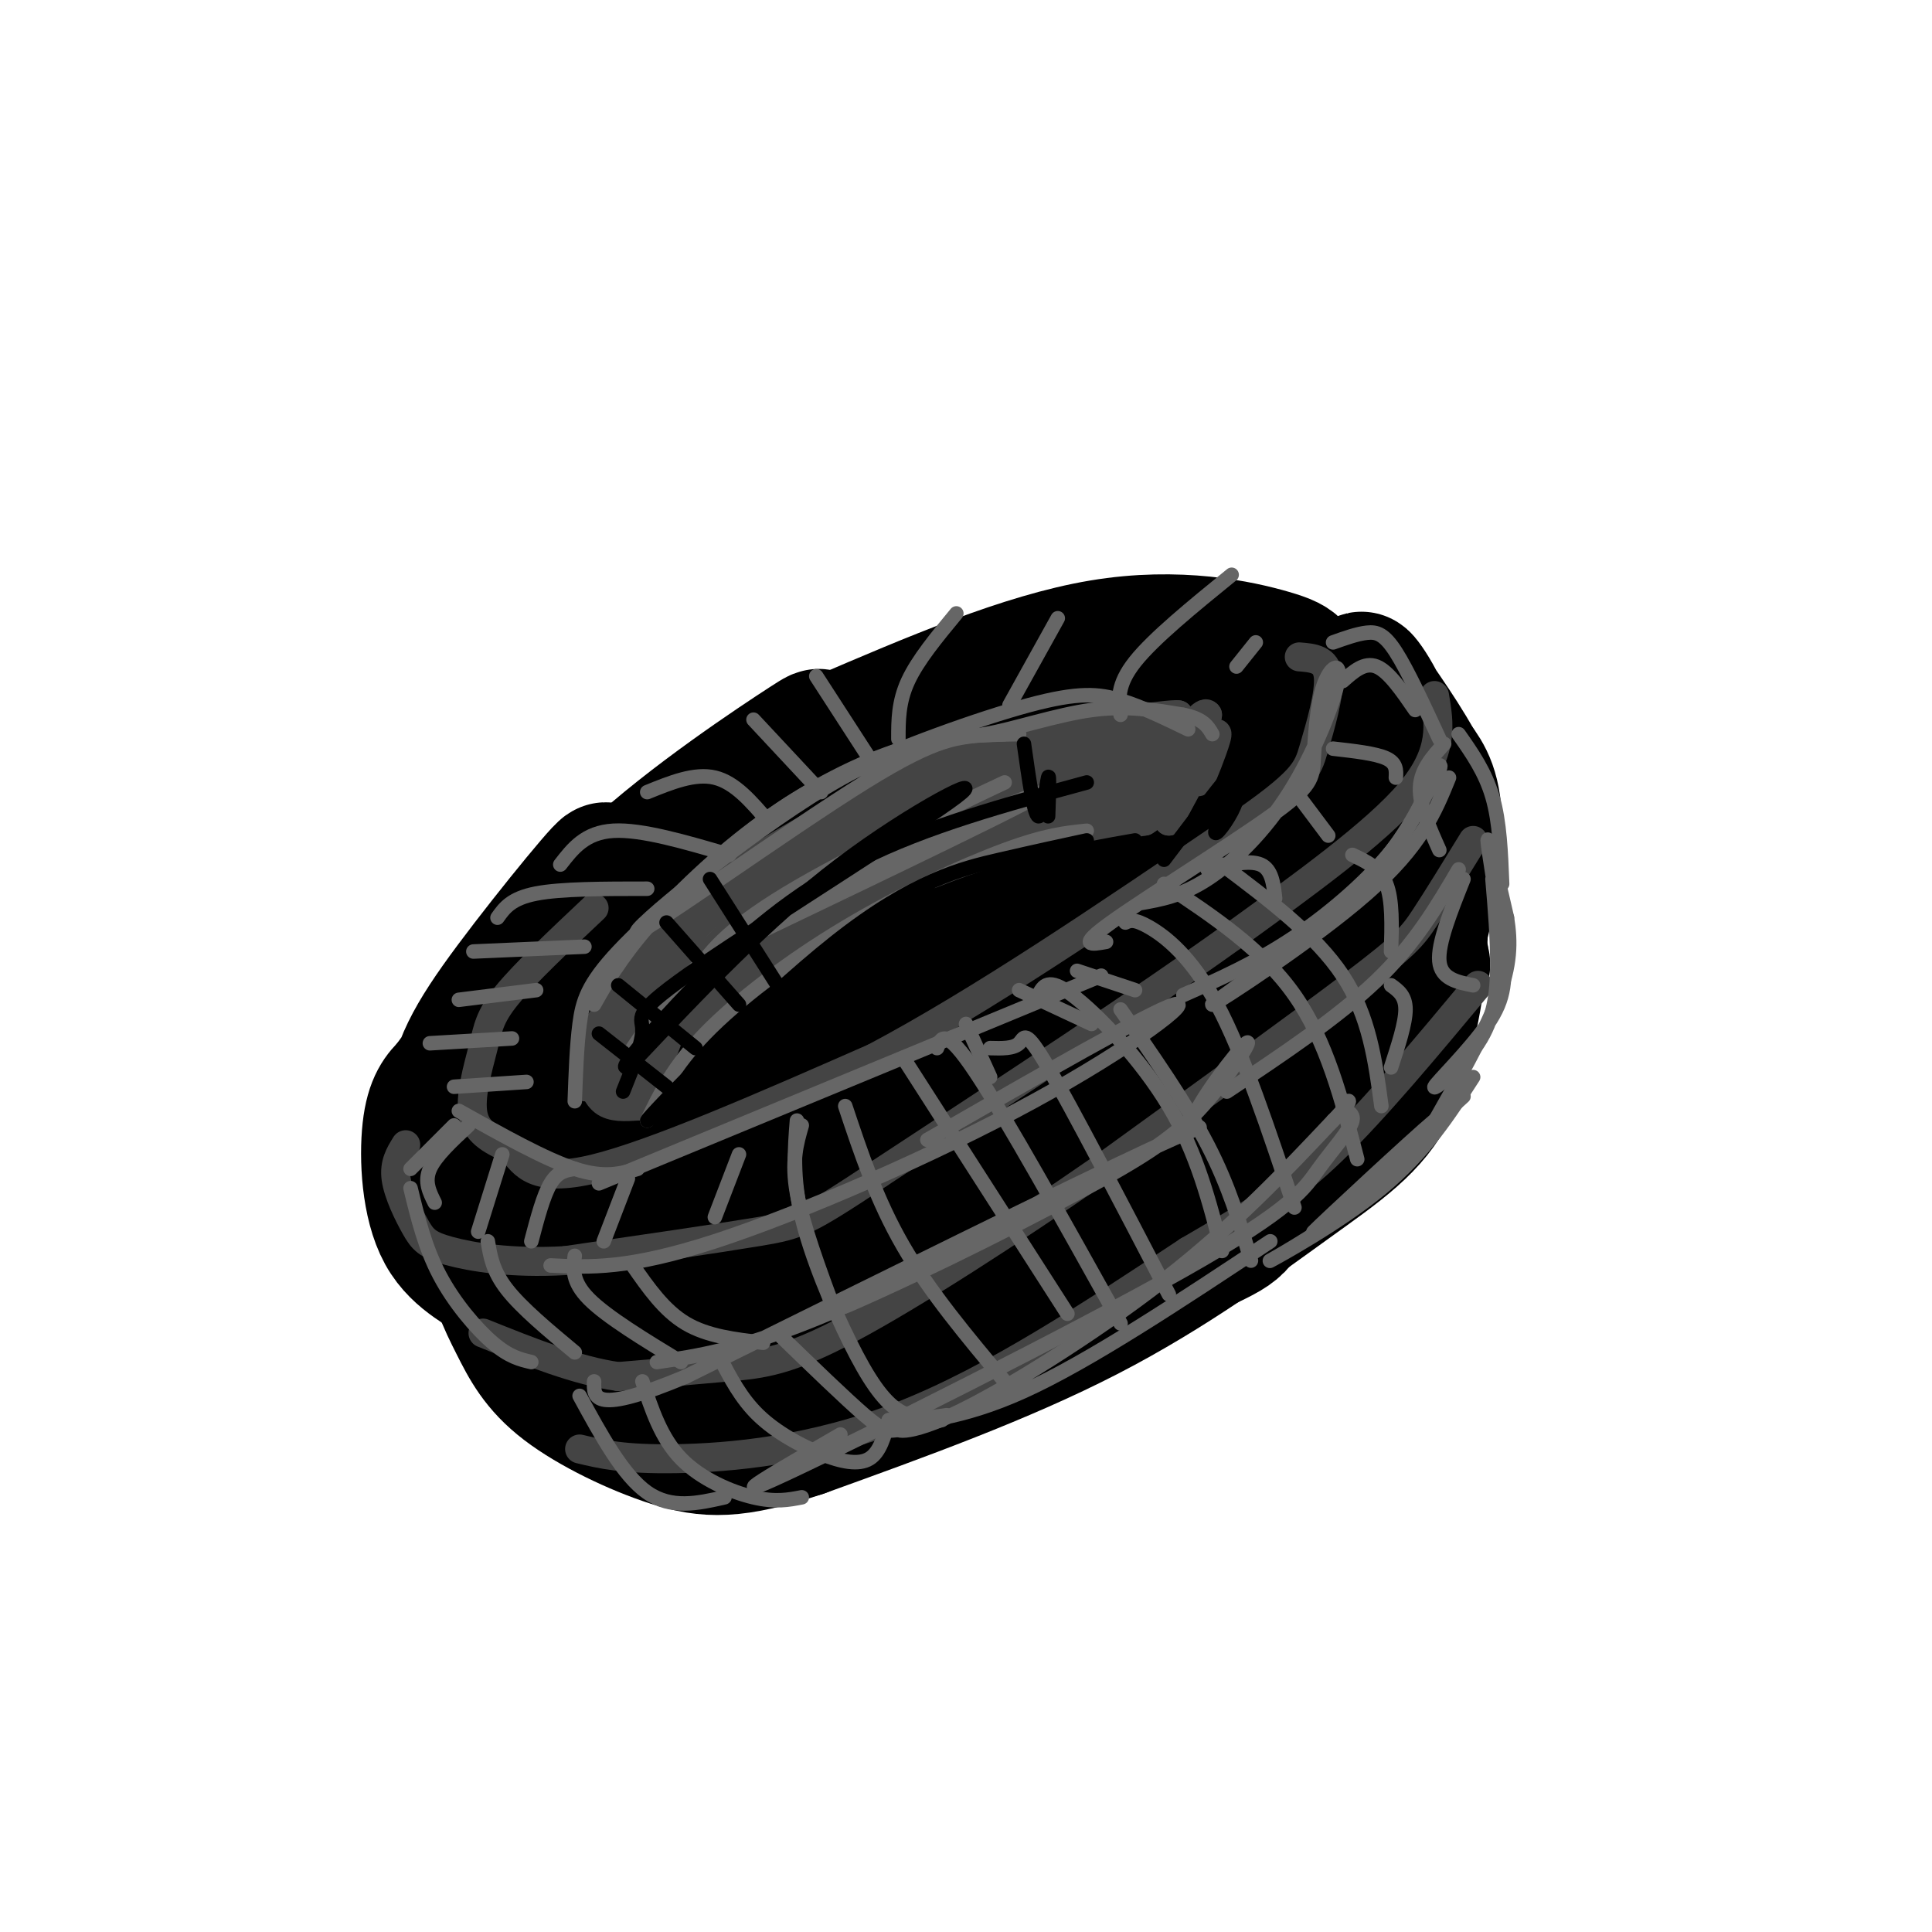 <svg viewBox='0 0 400 400' version='1.1' xmlns='http://www.w3.org/2000/svg' xmlns:xlink='http://www.w3.org/1999/xlink'><g fill='none' stroke='rgb(0,0,0)' stroke-width='28' stroke-linecap='round' stroke-linejoin='round'><path d='M219,147c-7.143,-0.240 -14.286,-0.479 -24,1c-9.714,1.479 -21.999,4.677 -36,13c-14.001,8.323 -29.719,21.772 -38,31c-8.281,9.228 -9.127,14.236 -9,20c0.127,5.764 1.226,12.282 4,17c2.774,4.718 7.221,7.634 14,8c6.779,0.366 15.889,-1.817 25,-4'/><path d='M155,233c10.586,-3.096 24.551,-8.835 40,-16c15.449,-7.165 32.383,-15.756 44,-24c11.617,-8.244 17.917,-16.143 22,-25c4.083,-8.857 5.950,-18.673 7,-24c1.050,-5.327 1.283,-6.165 -5,-8c-6.283,-1.835 -19.081,-4.667 -35,-2c-15.919,2.667 -34.960,10.834 -54,19'/><path d='M174,153c-8.059,1.928 -1.207,-2.753 -7,1c-5.793,3.753 -24.230,15.938 -36,27c-11.770,11.062 -16.872,21.000 -20,26c-3.128,5.000 -4.282,5.062 -5,13c-0.718,7.938 -1.001,23.753 0,32c1.001,8.247 3.286,8.928 7,11c3.714,2.072 8.857,5.536 14,9'/><path d='M127,272c2.140,2.009 0.491,2.531 8,4c7.509,1.469 24.176,3.886 40,3c15.824,-0.886 30.804,-5.073 41,-8c10.196,-2.927 15.608,-4.594 23,-9c7.392,-4.406 16.765,-11.552 26,-21c9.235,-9.448 18.333,-21.197 24,-34c5.667,-12.803 7.905,-26.658 8,-35c0.095,-8.342 -1.952,-11.171 -4,-14'/><path d='M293,158c-3.435,-6.341 -10.024,-15.195 -11,-17c-0.976,-1.805 3.660,3.437 7,14c3.340,10.563 5.383,26.447 5,39c-0.383,12.553 -3.191,21.777 -6,31'/><path d='M288,225c-3.881,8.000 -10.583,12.500 -21,20c-10.417,7.500 -24.548,18.000 -42,27c-17.452,9.000 -38.226,16.500 -59,24'/><path d='M166,296c-14.045,4.671 -19.659,4.349 -27,2c-7.341,-2.349 -16.409,-6.726 -22,-11c-5.591,-4.274 -7.705,-8.445 -10,-13c-2.295,-4.555 -4.772,-9.496 -5,-16c-0.228,-6.504 1.792,-14.573 3,-14c1.208,0.573 1.604,9.786 2,19'/><path d='M107,263c2.083,5.488 6.292,9.709 12,14c5.708,4.291 12.915,8.652 21,11c8.085,2.348 17.046,2.683 23,3c5.954,0.317 8.900,0.615 25,-6c16.100,-6.615 45.356,-20.143 58,-26c12.644,-5.857 8.678,-4.044 16,-14c7.322,-9.956 25.933,-31.680 31,-41c5.067,-9.320 -3.409,-6.234 -12,-3c-8.591,3.234 -17.295,6.617 -26,10'/><path d='M255,211c-9.296,3.081 -19.534,5.784 -38,15c-18.466,9.216 -45.158,24.946 -66,35c-20.842,10.054 -35.833,14.431 -20,5c15.833,-9.431 62.491,-32.669 90,-44c27.509,-11.331 35.868,-10.754 42,-10c6.132,0.754 10.035,1.687 12,3c1.965,1.313 1.991,3.007 1,6c-0.991,2.993 -2.997,7.284 -13,13c-10.003,5.716 -28.001,12.858 -46,20'/><path d='M217,254c-18.120,6.649 -40.421,13.272 -39,13c1.421,-0.272 26.565,-7.439 45,-16c18.435,-8.561 30.160,-18.517 40,-29c9.840,-10.483 17.793,-21.493 23,-31c5.207,-9.507 7.666,-17.512 7,-20c-0.666,-2.488 -4.457,0.539 -7,7c-2.543,6.461 -3.839,16.355 -6,22c-2.161,5.645 -5.189,7.041 -15,12c-9.811,4.959 -26.406,13.479 -43,22'/><path d='M222,234c-13.023,8.128 -24.081,17.449 -44,24c-19.919,6.551 -48.699,10.333 -62,11c-13.301,0.667 -11.122,-1.780 -13,-4c-1.878,-2.220 -7.813,-4.213 -11,-10c-3.187,-5.787 -3.625,-15.368 -3,-21c0.625,-5.632 2.312,-7.316 4,-9'/><path d='M93,225c8.817,-12.442 28.860,-39.047 32,-44c3.140,-4.953 -10.622,11.744 -19,23c-8.378,11.256 -11.371,17.069 -12,25c-0.629,7.931 1.106,17.980 4,25c2.894,7.020 6.947,11.010 11,15'/><path d='M109,269c2.700,3.249 3.951,3.871 13,4c9.049,0.129 25.898,-0.234 35,-1c9.102,-0.766 10.458,-1.933 12,-4c1.542,-2.067 3.271,-5.033 5,-8'/><path d='M135,263c-8.006,-4.120 -16.011,-8.239 -20,-12c-3.989,-3.761 -3.960,-7.162 -4,-13c-0.040,-5.838 -0.149,-14.111 2,-12c2.149,2.111 6.555,14.607 10,20c3.445,5.393 5.927,3.683 8,5c2.073,1.317 3.735,5.662 23,-2c19.265,-7.662 56.132,-27.331 93,-47'/><path d='M247,202c20.921,-12.790 26.722,-21.264 29,-30c2.278,-8.736 1.033,-17.733 1,-17c-0.033,0.733 1.145,11.197 1,18c-0.145,6.803 -1.613,9.944 -10,17c-8.387,7.056 -23.694,18.028 -39,29'/><path d='M152,216c10.827,-7.369 21.655,-14.738 39,-20c17.345,-5.262 41.208,-8.417 47,-10c5.792,-1.583 -6.488,-1.595 -17,1c-10.512,2.595 -19.256,7.798 -28,13'/><path d='M193,200c-12.800,6.822 -30.800,17.378 -40,25c-9.200,7.622 -9.600,12.311 -10,17'/></g>
<g fill='none' stroke='rgb(68,68,68)' stroke-width='6' stroke-linecap='round' stroke-linejoin='round'><path d='M128,219c6.024,-10.542 12.048,-21.083 16,-27c3.952,-5.917 5.833,-7.208 17,-13c11.167,-5.792 31.619,-16.083 47,-22c15.381,-5.917 25.690,-7.458 36,-9'/><path d='M244,148c-1.282,-0.464 -22.488,2.876 -34,5c-11.512,2.124 -13.330,3.033 -23,8c-9.670,4.967 -27.191,13.990 -38,22c-10.809,8.010 -14.904,15.005 -19,22'/><path d='M130,205c-4.739,7.871 -7.088,16.548 -5,14c2.088,-2.548 8.611,-16.322 19,-27c10.389,-10.678 24.643,-18.259 35,-24c10.357,-5.741 16.816,-9.640 25,-12c8.184,-2.360 18.092,-3.180 28,-4'/><path d='M232,152c9.281,-0.765 18.484,-0.677 16,0c-2.484,0.677 -16.656,1.944 -29,5c-12.344,3.056 -22.862,7.900 -32,12c-9.138,4.100 -16.897,7.457 -26,15c-9.103,7.543 -19.552,19.271 -30,31'/><path d='M131,215c-7.903,8.352 -12.659,13.732 -3,6c9.659,-7.732 33.733,-28.578 48,-39c14.267,-10.422 18.726,-10.421 30,-12c11.274,-1.579 29.364,-4.737 31,-5c1.636,-0.263 -13.182,2.368 -28,5'/><path d='M209,170c-12.231,3.368 -28.808,9.289 -39,14c-10.192,4.711 -14.000,8.211 -23,17c-9.000,8.789 -23.192,22.866 -18,20c5.192,-2.866 29.769,-22.676 51,-34c21.231,-11.324 39.115,-14.162 57,-17'/><path d='M237,170c6.196,-3.507 -6.813,-3.775 -27,1c-20.187,4.775 -47.550,14.593 -39,13c8.550,-1.593 53.014,-14.598 64,-19c10.986,-4.402 -11.507,-0.201 -34,4'/><path d='M201,169c-6.744,0.854 -6.603,0.989 -4,1c2.603,0.011 7.668,-0.101 18,-5c10.332,-4.899 25.932,-14.583 19,-12c-6.932,2.583 -36.394,17.435 -34,17c2.394,-0.435 36.645,-16.155 42,-17c5.355,-0.845 -18.184,13.187 -23,16c-4.816,2.813 9.092,-5.594 23,-14'/><path d='M242,155c0.944,0.062 -8.195,7.218 -13,12c-4.805,4.782 -5.276,7.190 0,3c5.276,-4.190 16.301,-14.979 19,-17c2.699,-2.021 -2.926,4.726 -6,9c-3.074,4.274 -3.597,6.074 -1,3c2.597,-3.074 8.313,-11.021 9,-11c0.687,0.021 -3.657,8.011 -8,16'/><path d='M242,170c0.823,-1.589 6.880,-13.560 9,-17c2.120,-3.440 0.301,1.651 -1,5c-1.301,3.349 -2.086,4.957 -2,3c0.086,-1.957 1.043,-7.478 2,-13'/><path d='M250,148c-0.667,-1.167 -3.333,2.417 -6,6'/><path d='M121,225c4.833,0.500 9.667,1.000 10,1c0.333,0.000 -3.833,-0.500 -8,-1'/><path d='M123,225c-1.826,-1.156 -2.392,-3.546 0,-8c2.392,-4.454 7.743,-10.973 8,-12c0.257,-1.027 -4.581,3.436 -7,7c-2.419,3.564 -2.421,6.229 -2,9c0.421,2.771 1.263,5.649 3,7c1.737,1.351 4.368,1.176 7,1'/><path d='M132,229c3.089,-4.600 7.311,-16.600 8,-19c0.689,-2.400 -2.156,4.800 -5,12'/><path d='M135,222c-0.833,2.167 -0.417,1.583 0,1'/><path d='M142,212c3.988,-8.137 7.976,-16.274 28,-29c20.024,-12.726 56.083,-30.042 55,-29c-1.083,1.042 -39.310,20.440 -54,28c-14.690,7.560 -5.845,3.280 3,-1'/><path d='M123,188c-7.149,6.738 -14.298,13.476 -18,18c-3.702,4.524 -3.958,6.833 -5,11c-1.042,4.167 -2.869,10.190 -2,14c0.869,3.810 4.435,5.405 8,7'/><path d='M106,238c2.444,3.000 4.556,7.000 17,4c12.444,-3.000 35.222,-13.000 58,-23'/><path d='M181,219c22.000,-11.667 48.000,-29.333 74,-47'/><path d='M255,172c15.048,-10.274 15.667,-12.458 17,-17c1.333,-4.542 3.381,-11.440 3,-15c-0.381,-3.560 -3.190,-3.780 -6,-4'/><path d='M297,144c1.000,5.833 2.000,11.667 -5,20c-7.000,8.333 -22.000,19.167 -37,30'/><path d='M255,194c-18.333,13.167 -45.667,31.083 -73,49'/><path d='M182,243c-15.133,10.022 -16.467,10.578 -25,12c-8.533,1.422 -24.267,3.711 -40,6'/><path d='M117,261c-11.270,0.641 -19.443,-0.756 -24,-2c-4.557,-1.244 -5.496,-2.335 -7,-5c-1.504,-2.665 -3.573,-6.904 -4,-10c-0.427,-3.096 0.786,-5.048 2,-7'/><path d='M305,174c-3.711,6.044 -7.422,12.089 -10,16c-2.578,3.911 -4.022,5.689 -15,14c-10.978,8.311 -31.489,23.156 -52,38'/><path d='M228,242c-18.595,12.893 -39.083,26.125 -52,33c-12.917,6.875 -18.262,7.393 -25,8c-6.738,0.607 -14.869,1.304 -23,2'/><path d='M128,285c-8.500,-1.167 -18.250,-5.083 -28,-9'/><path d='M120,300c4.533,1.089 9.067,2.178 20,2c10.933,-0.178 28.267,-1.622 47,-9c18.733,-7.378 38.867,-20.689 59,-34'/><path d='M246,259c14.511,-8.444 21.289,-12.556 30,-21c8.711,-8.444 19.356,-21.222 30,-34'/></g>
<g fill='none' stroke='rgb(102,102,102)' stroke-width='3' stroke-linecap='round' stroke-linejoin='round'><path d='M299,154c-2.417,2.667 -4.833,5.333 -5,9c-0.167,3.667 1.917,8.333 4,13'/><path d='M303,182c-2.667,6.667 -5.333,13.333 -5,17c0.333,3.667 3.667,4.333 7,5'/><path d='M280,177c2.833,1.333 5.667,2.667 7,6c1.333,3.333 1.167,8.667 1,14'/><path d='M288,204c1.500,1.083 3.000,2.167 3,5c0.000,2.833 -1.500,7.417 -3,12'/><path d='M269,165c0.000,0.000 6.000,8.000 6,8'/><path d='M250,180c4.333,-1.000 8.667,-2.000 11,-1c2.333,1.000 2.667,4.000 3,7'/><path d='M276,155c4.417,0.500 8.833,1.000 11,2c2.167,1.000 2.083,2.500 2,4'/><path d='M278,141c2.250,-2.000 4.500,-4.000 7,-3c2.500,1.000 5.250,5.000 8,9'/><path d='M276,133c2.489,-0.889 4.978,-1.778 7,-2c2.022,-0.222 3.578,0.222 6,4c2.422,3.778 5.711,10.889 9,18'/><path d='M302,152c2.750,3.917 5.500,7.833 7,13c1.500,5.167 1.750,11.583 2,18'/><path d='M309,182c0.522,6.151 1.044,12.303 1,18c-0.044,5.697 -0.653,10.940 -4,16c-3.347,5.060 -9.433,9.936 -9,9c0.433,-0.936 7.384,-7.684 11,-13c3.616,-5.316 3.897,-9.201 3,-17c-0.897,-7.799 -2.970,-19.514 -3,-21c-0.030,-1.486 1.985,7.257 4,16'/><path d='M312,190c0.800,5.067 0.800,9.733 -2,17c-2.800,7.267 -8.400,17.133 -14,27'/><path d='M303,227c-16.244,14.778 -32.489,29.556 -31,28c1.489,-1.556 20.711,-19.444 25,-23c4.289,-3.556 -6.356,7.222 -17,18'/><path d='M280,250c-7.619,5.893 -18.167,11.625 -17,11c1.167,-0.625 14.048,-7.607 23,-15c8.952,-7.393 13.976,-15.196 19,-23'/><path d='M253,179c9.750,7.333 19.500,14.667 25,23c5.500,8.333 6.750,17.667 8,27'/><path d='M241,183c10.167,6.750 20.333,13.500 27,23c6.667,9.500 9.833,21.750 13,34'/><path d='M233,191c0.911,-0.422 1.822,-0.844 5,1c3.178,1.844 8.622,5.956 14,16c5.378,10.044 10.689,26.022 16,42'/><path d='M236,187c4.316,-0.752 8.631,-1.504 14,-5c5.369,-3.496 11.791,-9.737 17,-18c5.209,-8.263 9.205,-18.549 10,-23c0.795,-4.451 -1.610,-3.065 -3,1c-1.390,4.065 -1.764,10.811 -2,15c-0.236,4.189 -0.333,5.820 -9,12c-8.667,6.180 -25.905,16.909 -33,22c-7.095,5.091 -4.048,4.546 -1,4'/><path d='M300,161c-2.869,7.060 -5.738,14.119 -17,24c-11.262,9.881 -30.917,22.583 -32,23c-1.083,0.417 16.405,-11.452 27,-21c10.595,-9.548 14.298,-16.774 18,-24'/><path d='M296,163c3.234,-5.037 2.321,-5.628 1,-3c-1.321,2.628 -3.048,8.477 -8,15c-4.952,6.523 -13.129,13.721 -21,19c-7.871,5.279 -15.435,8.640 -23,12'/><path d='M302,180c-4.500,7.667 -9.000,15.333 -17,23c-8.000,7.667 -19.500,15.333 -31,23'/><path d='M119,228c0.200,-5.689 0.400,-11.378 1,-16c0.600,-4.622 1.600,-8.178 8,-15c6.400,-6.822 18.200,-16.911 30,-27'/><path d='M123,208c2.655,-4.702 5.310,-9.405 11,-16c5.690,-6.595 14.417,-15.083 24,-22c9.583,-6.917 20.024,-12.262 29,-15c8.976,-2.738 16.488,-2.869 24,-3'/><path d='M208,152c-9.959,0.381 -19.919,0.762 -37,11c-17.081,10.238 -41.284,30.332 -39,30c2.284,-0.332 31.056,-21.089 47,-31c15.944,-9.911 19.062,-8.976 25,-10c5.938,-1.024 14.697,-4.007 22,-5c7.303,-0.993 13.152,0.003 19,1'/><path d='M245,148c4.167,0.833 5.083,2.417 6,4'/><path d='M246,151c-4.768,-2.315 -9.536,-4.631 -14,-6c-4.464,-1.369 -8.625,-1.792 -19,1c-10.375,2.792 -26.964,8.798 -38,14c-11.036,5.202 -16.518,9.601 -22,14'/><path d='M85,246c1.489,6.133 2.978,12.267 6,18c3.022,5.733 7.578,11.067 11,14c3.422,2.933 5.711,3.467 8,4'/><path d='M101,257c0.500,3.083 1.000,6.167 4,10c3.000,3.833 8.500,8.417 14,13'/><path d='M119,260c-0.333,2.667 -0.667,5.333 3,9c3.667,3.667 11.333,8.333 19,13'/><path d='M131,262c3.250,4.667 6.500,9.333 11,12c4.500,2.667 10.250,3.333 16,4'/><path d='M125,257c0.000,0.000 5.000,-13.000 5,-13'/><path d='M110,257c1.250,-4.750 2.500,-9.500 4,-12c1.500,-2.500 3.250,-2.750 5,-3'/><path d='M99,255c0.000,0.000 5.000,-16.000 5,-16'/><path d='M90,249c-1.083,-2.167 -2.167,-4.333 -1,-7c1.167,-2.667 4.583,-5.833 8,-9'/><path d='M85,242c0.000,0.000 9.000,-9.000 9,-9'/><path d='M95,230c8.917,5.000 17.833,10.000 24,12c6.167,2.000 9.583,1.000 13,0'/><path d='M223,201c0.000,0.000 12.000,4.000 12,4'/><path d='M211,205c0.000,0.000 15.000,7.000 15,7'/><path d='M200,212c0.000,0.000 5.000,11.000 5,11'/><path d='M153,239c0.000,0.000 -5.000,13.000 -5,13'/><path d='M94,225c0.000,0.000 15.000,-1.000 15,-1'/><path d='M89,216c0.000,0.000 17.000,-1.000 17,-1'/><path d='M95,207c0.000,0.000 16.000,-2.000 16,-2'/><path d='M98,197c0.000,0.000 23.000,-1.000 23,-1'/><path d='M103,190c1.417,-2.000 2.833,-4.000 8,-5c5.167,-1.000 14.083,-1.000 23,-1'/><path d='M116,179c2.583,-3.333 5.167,-6.667 11,-7c5.833,-0.333 14.917,2.333 24,5'/><path d='M134,164c4.917,-2.000 9.833,-4.000 14,-3c4.167,1.000 7.583,5.000 11,9'/><path d='M156,149c0.000,0.000 14.000,15.000 14,15'/><path d='M169,140c0.000,0.000 11.000,17.000 11,17'/><path d='M186,153c0.000,-3.833 0.000,-7.667 2,-12c2.000,-4.333 6.000,-9.167 10,-14'/><path d='M209,146c0.000,0.000 10.000,-18.000 10,-18'/><path d='M232,148c-0.417,-3.083 -0.833,-6.167 3,-11c3.833,-4.833 11.917,-11.417 20,-18'/><path d='M256,138c0.000,0.000 4.000,-5.000 4,-5'/><path d='M120,289c4.500,8.250 9.000,16.500 14,20c5.000,3.500 10.500,2.250 16,1'/><path d='M133,286c1.933,5.867 3.867,11.733 8,16c4.133,4.267 10.467,6.933 15,8c4.533,1.067 7.267,0.533 10,0'/><path d='M149,281c2.185,4.244 4.369,8.488 8,12c3.631,3.512 8.708,6.292 13,8c4.292,1.708 7.798,2.345 10,1c2.202,-1.345 3.101,-4.673 4,-8'/><path d='M161,276c7.022,6.800 14.044,13.600 18,17c3.956,3.400 4.844,3.400 7,3c2.156,-0.400 5.578,-1.200 9,-2'/><path d='M166,233c-1.083,3.750 -2.167,7.500 -1,14c1.167,6.500 4.583,15.750 8,25'/><path d='M165,232c-0.470,5.923 -0.940,11.845 1,20c1.940,8.155 6.292,18.542 10,26c3.708,7.458 6.774,11.988 10,14c3.226,2.012 6.613,1.506 10,1'/><path d='M175,229c3.250,9.750 6.500,19.500 12,29c5.500,9.500 13.250,18.750 21,28'/><path d='M187,219c0.000,0.000 34.000,53.000 34,53'/><path d='M194,217c0.833,-2.250 1.667,-4.500 8,5c6.333,9.500 18.167,30.750 30,52'/><path d='M205,217c2.422,0.067 4.844,0.133 6,-1c1.156,-1.133 1.044,-3.467 6,5c4.956,8.467 14.978,27.733 25,47'/><path d='M215,206c0.978,-1.889 1.956,-3.778 7,0c5.044,3.778 14.156,13.222 20,23c5.844,9.778 8.422,19.889 11,30'/><path d='M232,209c6.750,9.667 13.500,19.333 18,28c4.500,8.667 6.750,16.333 9,24'/><path d='M263,257c-18.716,12.419 -37.432,24.839 -51,31c-13.568,6.161 -21.987,6.064 -25,7c-3.013,0.936 -0.619,2.906 10,-2c10.619,-4.906 29.463,-16.687 44,-28c14.537,-11.313 24.769,-22.156 35,-33'/><path d='M276,232c5.658,-5.846 2.302,-3.959 2,-3c-0.302,0.959 2.449,0.992 2,3c-0.449,2.008 -4.100,5.992 -7,10c-2.900,4.008 -5.050,8.041 -28,21c-22.950,12.959 -66.700,34.846 -82,42c-15.300,7.154 -2.150,-0.423 11,-8'/><path d='M136,282c8.518,-1.263 17.036,-2.526 33,-9c15.964,-6.474 39.374,-18.158 54,-26c14.626,-7.842 20.469,-11.842 26,-18c5.531,-6.158 10.751,-14.475 9,-13c-1.751,1.475 -10.471,12.743 -11,16c-0.529,3.257 7.135,-1.498 -9,6c-16.135,7.498 -56.067,27.249 -96,47'/><path d='M142,285c-19.167,8.000 -19.083,4.500 -19,1'/><path d='M114,262c8.071,0.405 16.143,0.810 34,-5c17.857,-5.810 45.500,-17.833 66,-29c20.500,-11.167 33.857,-21.476 29,-20c-4.857,1.476 -27.929,14.738 -51,28'/><path d='M124,245c0.000,0.000 104.000,-43.000 104,-43'/><path d='M131,217c6.317,-9.367 12.635,-18.734 30,-30c17.365,-11.266 45.778,-24.432 47,-25c1.222,-0.568 -24.748,11.463 -40,20c-15.252,8.537 -19.786,13.582 -23,18c-3.214,4.418 -5.107,8.209 -7,12'/><path d='M138,212c-0.059,0.399 3.293,-4.604 6,-9c2.707,-4.396 4.767,-8.183 22,-17c17.233,-8.817 49.638,-22.662 50,-22c0.362,0.662 -31.319,15.831 -63,31'/><path d='M134,232c2.673,-5.571 5.345,-11.143 12,-18c6.655,-6.857 17.292,-15.000 29,-22c11.708,-7.000 24.488,-12.857 33,-16c8.512,-3.143 12.756,-3.571 17,-4'/></g>
<g fill='none' stroke='rgb(0,0,0)' stroke-width='3' stroke-linecap='round' stroke-linejoin='round'><path d='M124,214c0.000,0.000 14.000,11.000 14,11'/><path d='M128,204c0.000,0.000 16.000,13.000 16,13'/><path d='M138,191c0.000,0.000 15.000,17.000 15,17'/><path d='M147,182c0.000,0.000 14.000,22.000 14,22'/><path d='M129,226c2.061,-5.129 4.121,-10.258 4,-13c-0.121,-2.742 -2.424,-3.096 12,-13c14.424,-9.904 45.576,-29.359 53,-35c7.424,-5.641 -8.879,2.531 -24,14c-15.121,11.469 -29.061,26.234 -43,41'/><path d='M131,220c-5.179,4.083 3.375,-6.208 13,-16c9.625,-9.792 20.321,-19.083 34,-26c13.679,-6.917 30.339,-11.458 47,-16'/><path d='M212,154c1.044,7.400 2.089,14.800 3,15c0.911,0.200 1.689,-6.800 2,-8c0.311,-1.200 0.156,3.400 0,8'/><path d='M225,174c-5.178,1.119 -10.356,2.238 -18,4c-7.644,1.762 -17.753,4.168 -34,17c-16.247,12.832 -38.633,36.089 -39,37c-0.367,0.911 21.286,-20.524 35,-32c13.714,-11.476 19.490,-12.993 26,-15c6.510,-2.007 13.755,-4.503 21,-7'/><path d='M216,178c6.667,-1.833 12.833,-2.917 19,-4'/><path d='M241,178c7.940,-10.500 15.881,-21.000 17,-21c1.119,0.000 -4.583,10.500 -6,14c-1.417,3.500 1.452,0.000 3,-3c1.548,-3.000 1.774,-5.500 2,-8'/><path d='M257,144c0.000,0.000 -18.000,-3.000 -18,-3'/></g>
</svg>